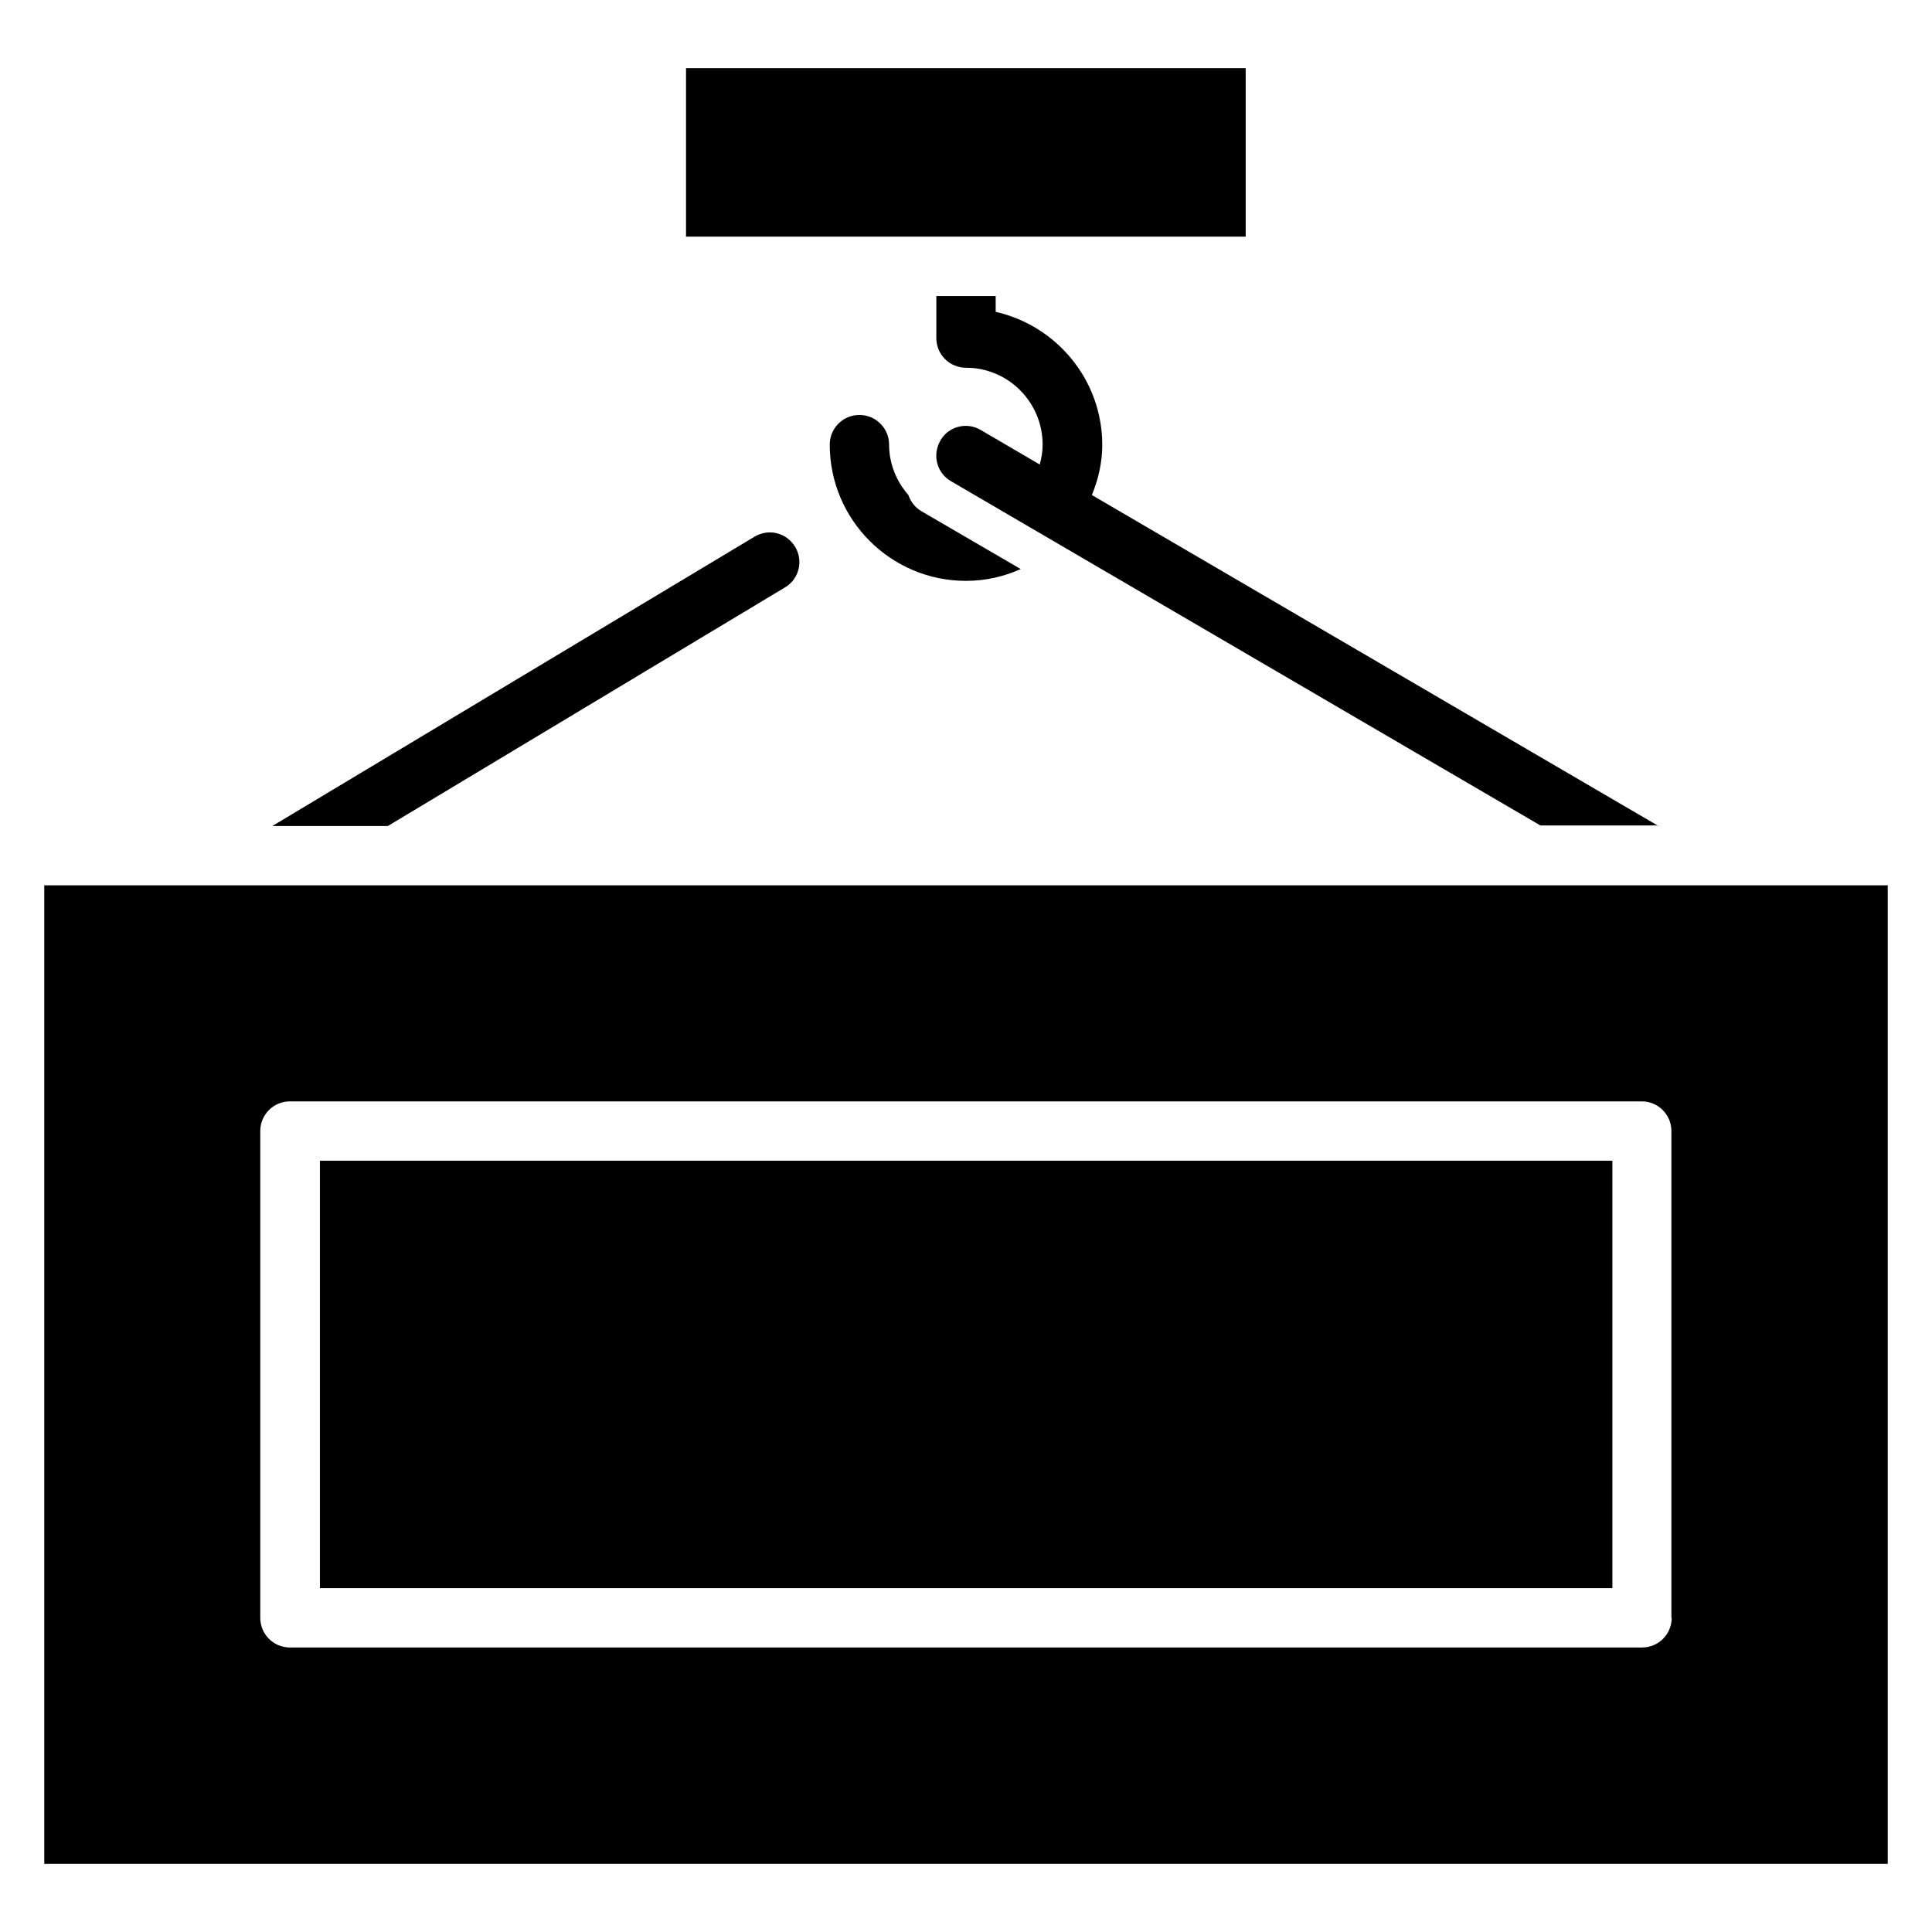 <?xml version="1.0" encoding="UTF-8"?>
<!-- Uploaded to: ICON Repo, www.iconrepo.com, Generator: ICON Repo Mixer Tools -->
<svg fill="#000000" width="800px" height="800px" version="1.1" viewBox="144 144 512 512" xmlns="http://www.w3.org/2000/svg">
 <g>
  <path d="m351.98 299.7c3.816-2.215 4.961-7.098 2.75-10.762-2.289-3.816-7.098-4.961-10.84-2.672l-127.71 76.637h30.609z"/>
  <path d="m583.51 362.9-150.15-87.707c1.68-4.121 2.75-8.551 2.75-13.281 0-17.176-12.062-31.602-28.242-35.266l-0.004-4.199h-15.727v11.145c0 4.352 3.512 7.863 7.863 7.863 11.223 0 20.305 9.16 20.305 20.383 0 1.832-0.305 3.586-0.762 5.266l-15.648-9.16c-3.742-2.215-8.625-0.918-10.688 2.824-2.215 3.816-0.918 8.625 2.824 10.762l156.18 91.219h31.301z"/>
  <path d="m325.8 162.06h148.32v44.656h-148.32z"/>
  <path d="m384.73 275.19c-3.129-3.586-5.113-8.246-5.113-13.359 0-4.352-3.512-7.863-7.863-7.863-4.352 0-7.863 3.512-7.863 7.863 0 19.922 16.184 36.105 36.105 36.105 5.191 0 10.078-1.145 14.504-3.129l-26.336-15.344c-1.676-0.992-2.82-2.519-3.434-4.273z"/>
  <path d="m228.78 451.6h342.52v113.28h-342.52z"/>
  <path d="m155.73 378.62v259.31h488.54v-259.31zm431.29 194.12c0 4.352-3.512 7.863-7.863 7.863h-358.32c-4.352 0-7.863-3.512-7.863-7.863v-129c0-4.352 3.512-7.863 7.863-7.863h358.24c4.352 0 7.863 3.512 7.863 7.863v129z"/>
 </g>
</svg>